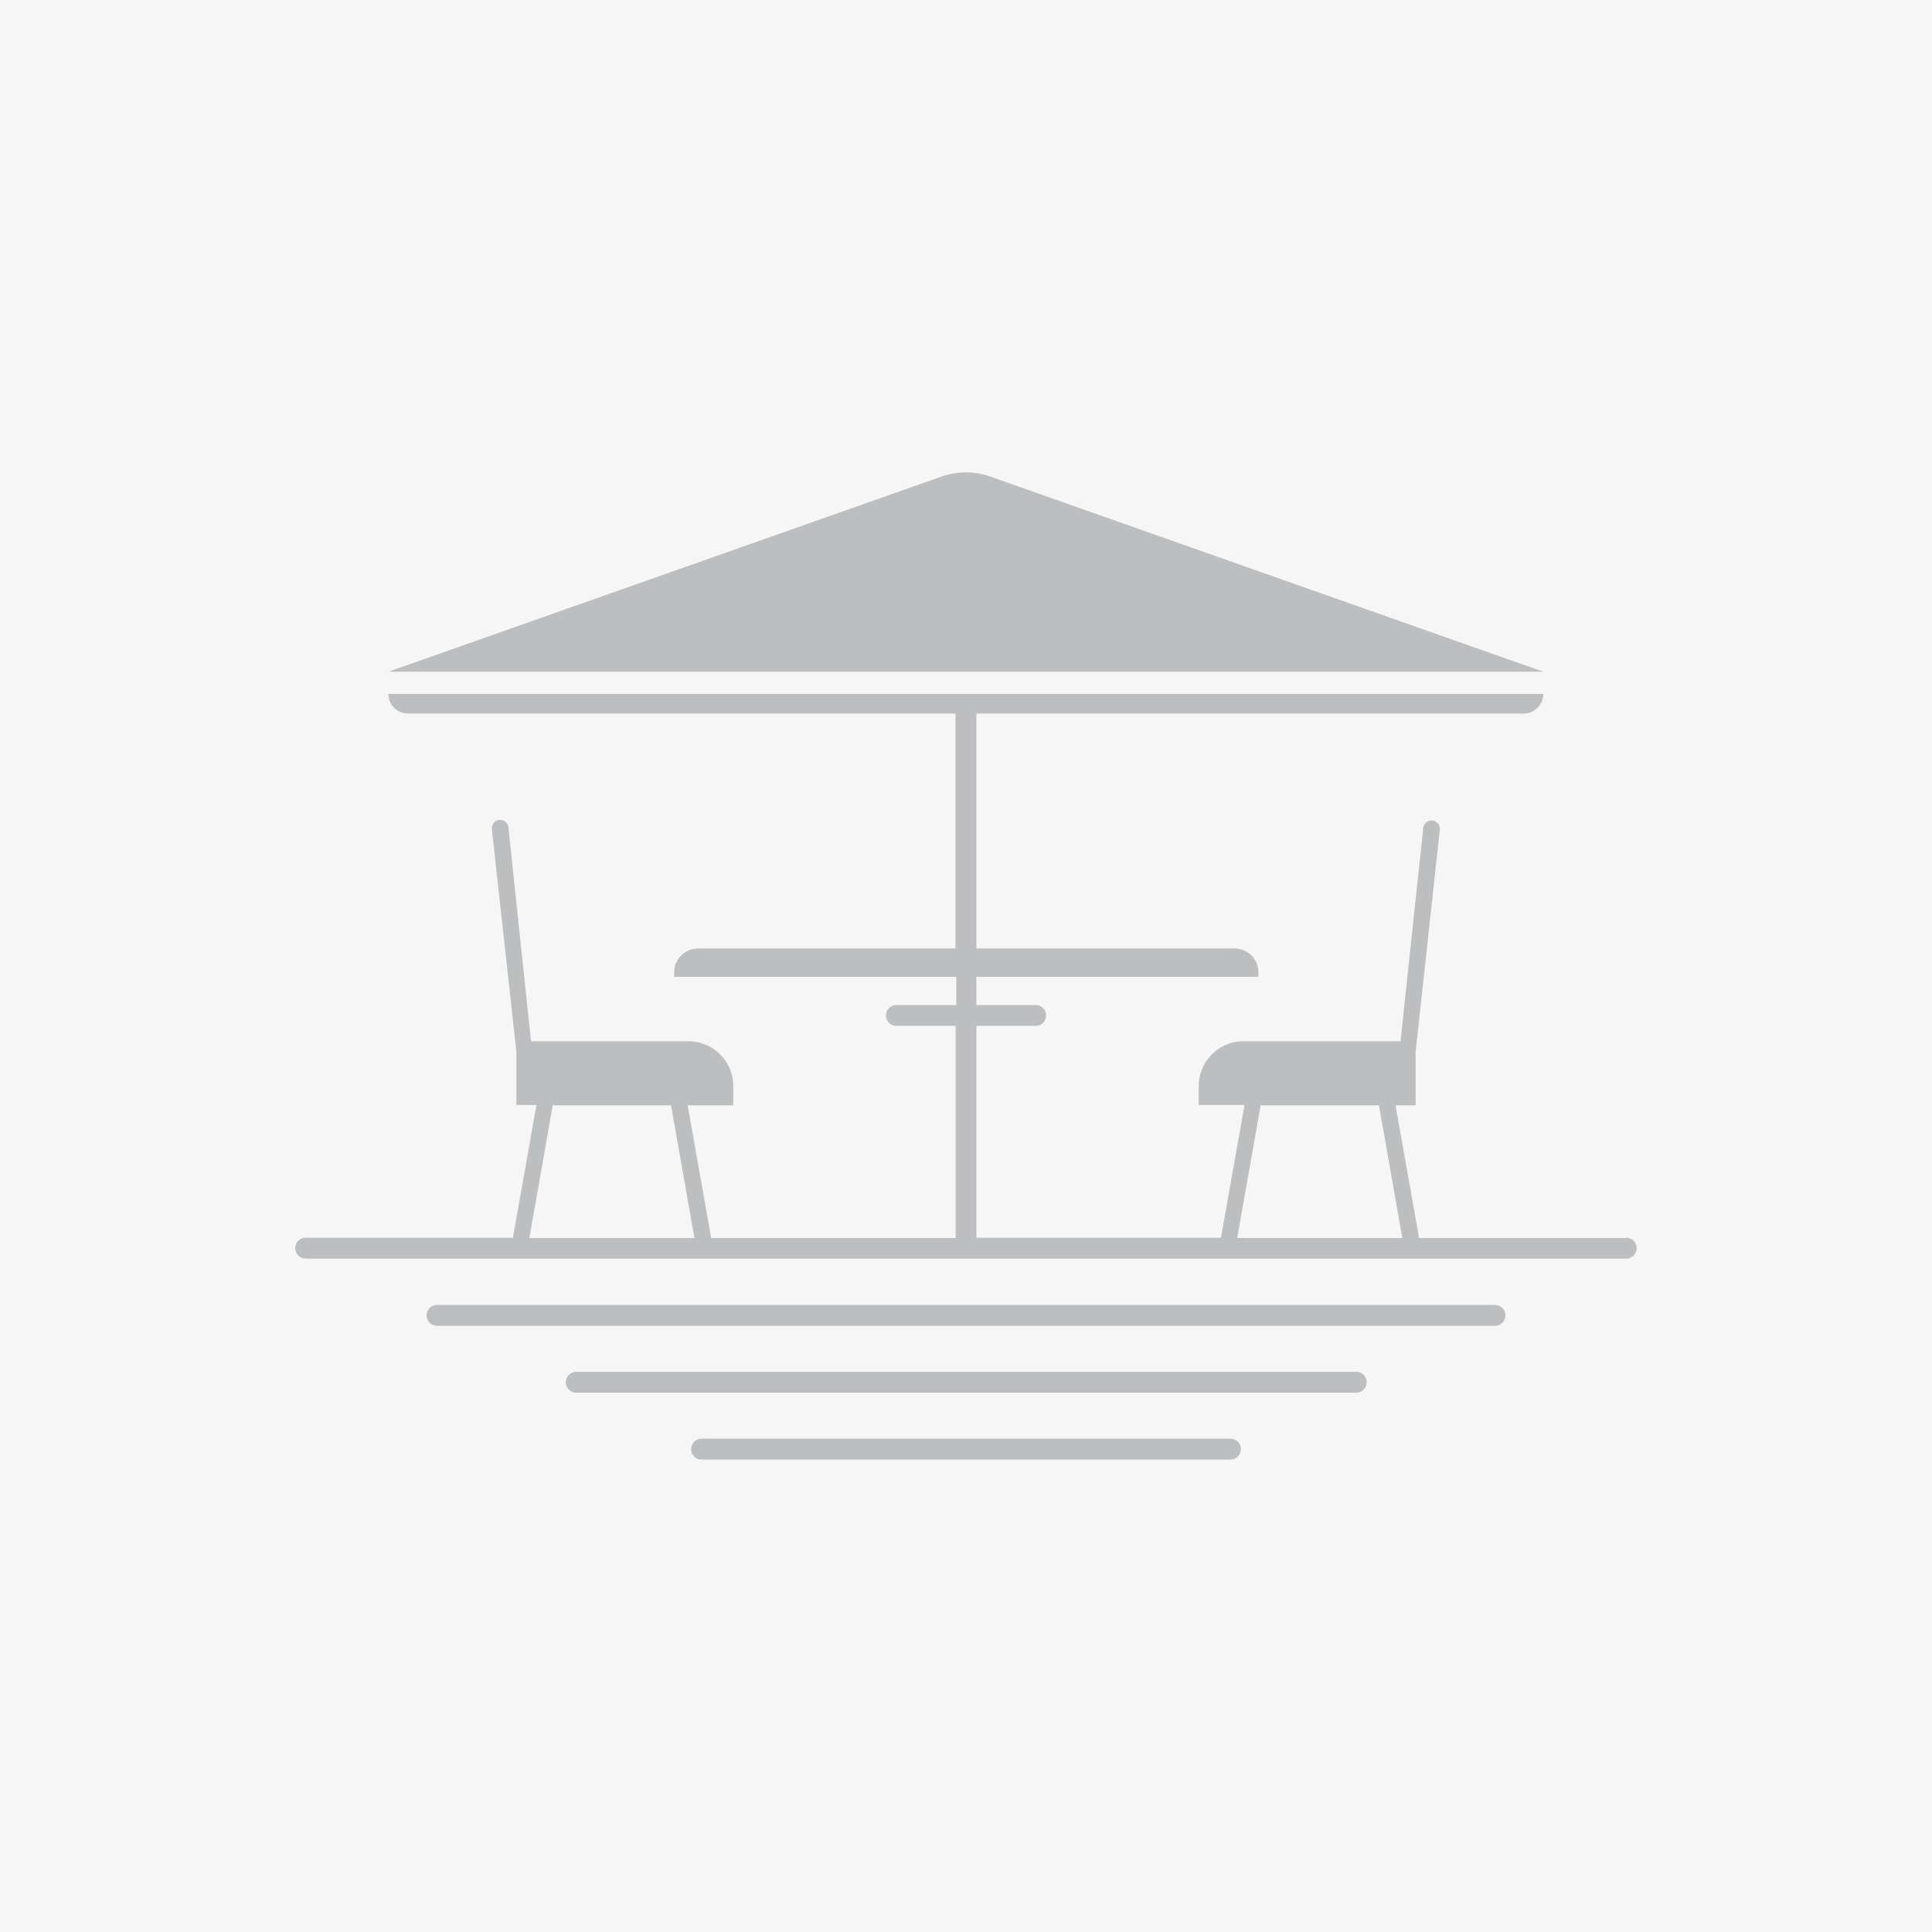 <?xml version="1.0" encoding="UTF-8"?>
<svg xmlns="http://www.w3.org/2000/svg" viewBox="0 0 116.43 116.43">
  <defs>
    <style>.cls-1{fill:#f6f6f6;}.cls-2{fill:#bcbec0;}</style>
  </defs>
  <g id="Capa_2" data-name="Capa 2">
    <g id="Capa_1-2" data-name="Capa 1">
      <g id="Capa_1-2-2" data-name="Capa 1-2">
        <rect class="cls-1" width="116.43" height="116.43"></rect>
        <path class="cls-2" d="M98,74.61H85.52l-1.42-8h1.21V63.4L86.77,50a.49.49,0,1,0-1-.1L84.4,62.75H74.94a2.7,2.7,0,0,0-2.7,2.7v1.14H75l-1.42,8H58.84V61.82h3.49a.63.63,0,1,0,0-1.25H58.84v-1.7h17v-.26a1.44,1.44,0,0,0-1.44-1.45H58.84V43h33A1.17,1.17,0,0,0,93,41.82H23.41A1.17,1.17,0,0,0,24.58,43h33V57.16H42.07a1.44,1.44,0,0,0-1.44,1.45v.26h17v1.7H54.1a.63.63,0,1,0,0,1.25h3.49V74.61H42.86l-1.42-8h2.75V65.45a2.7,2.7,0,0,0-2.7-2.7H32L30.64,49.86a.49.49,0,1,0-1,.1L31.12,63.4v3.19h1.21l-1.42,8H18.42a.63.63,0,0,0,0,1.26H31.11l.07,0h.09a.45.45,0,0,0,.16,0H42.34a.45.45,0,0,0,.16,0h.09l.07,0H73.77l.07,0h.09a.45.45,0,0,0,.16,0H85a.45.45,0,0,0,.16,0h.09l.07,0H98a.63.63,0,0,0,0-1.26Zm-66.1,0,1.41-8h7.13l1.41,8Zm42.66,0,1.41-8h7.13l1.41,8Z"></path>
        <path class="cls-2" d="M90.09,78.64H26.34a.63.63,0,1,0,0,1.26H90.09a.63.63,0,1,0,0-1.26Z"></path>
        <path class="cls-2" d="M81.73,82.67h-47a.63.63,0,0,0,0,1.26h47a.63.63,0,0,0,0-1.26Z"></path>
        <path class="cls-2" d="M74.15,86.7H42.28a.63.63,0,0,0,0,1.26H74.15a.63.63,0,0,0,0-1.26Z"></path>
        <path class="cls-2" d="M59.71,28.73a4.39,4.39,0,0,0-3,0L23.41,40.48H93Z"></path>
      </g>
    </g>
  </g>
</svg>
